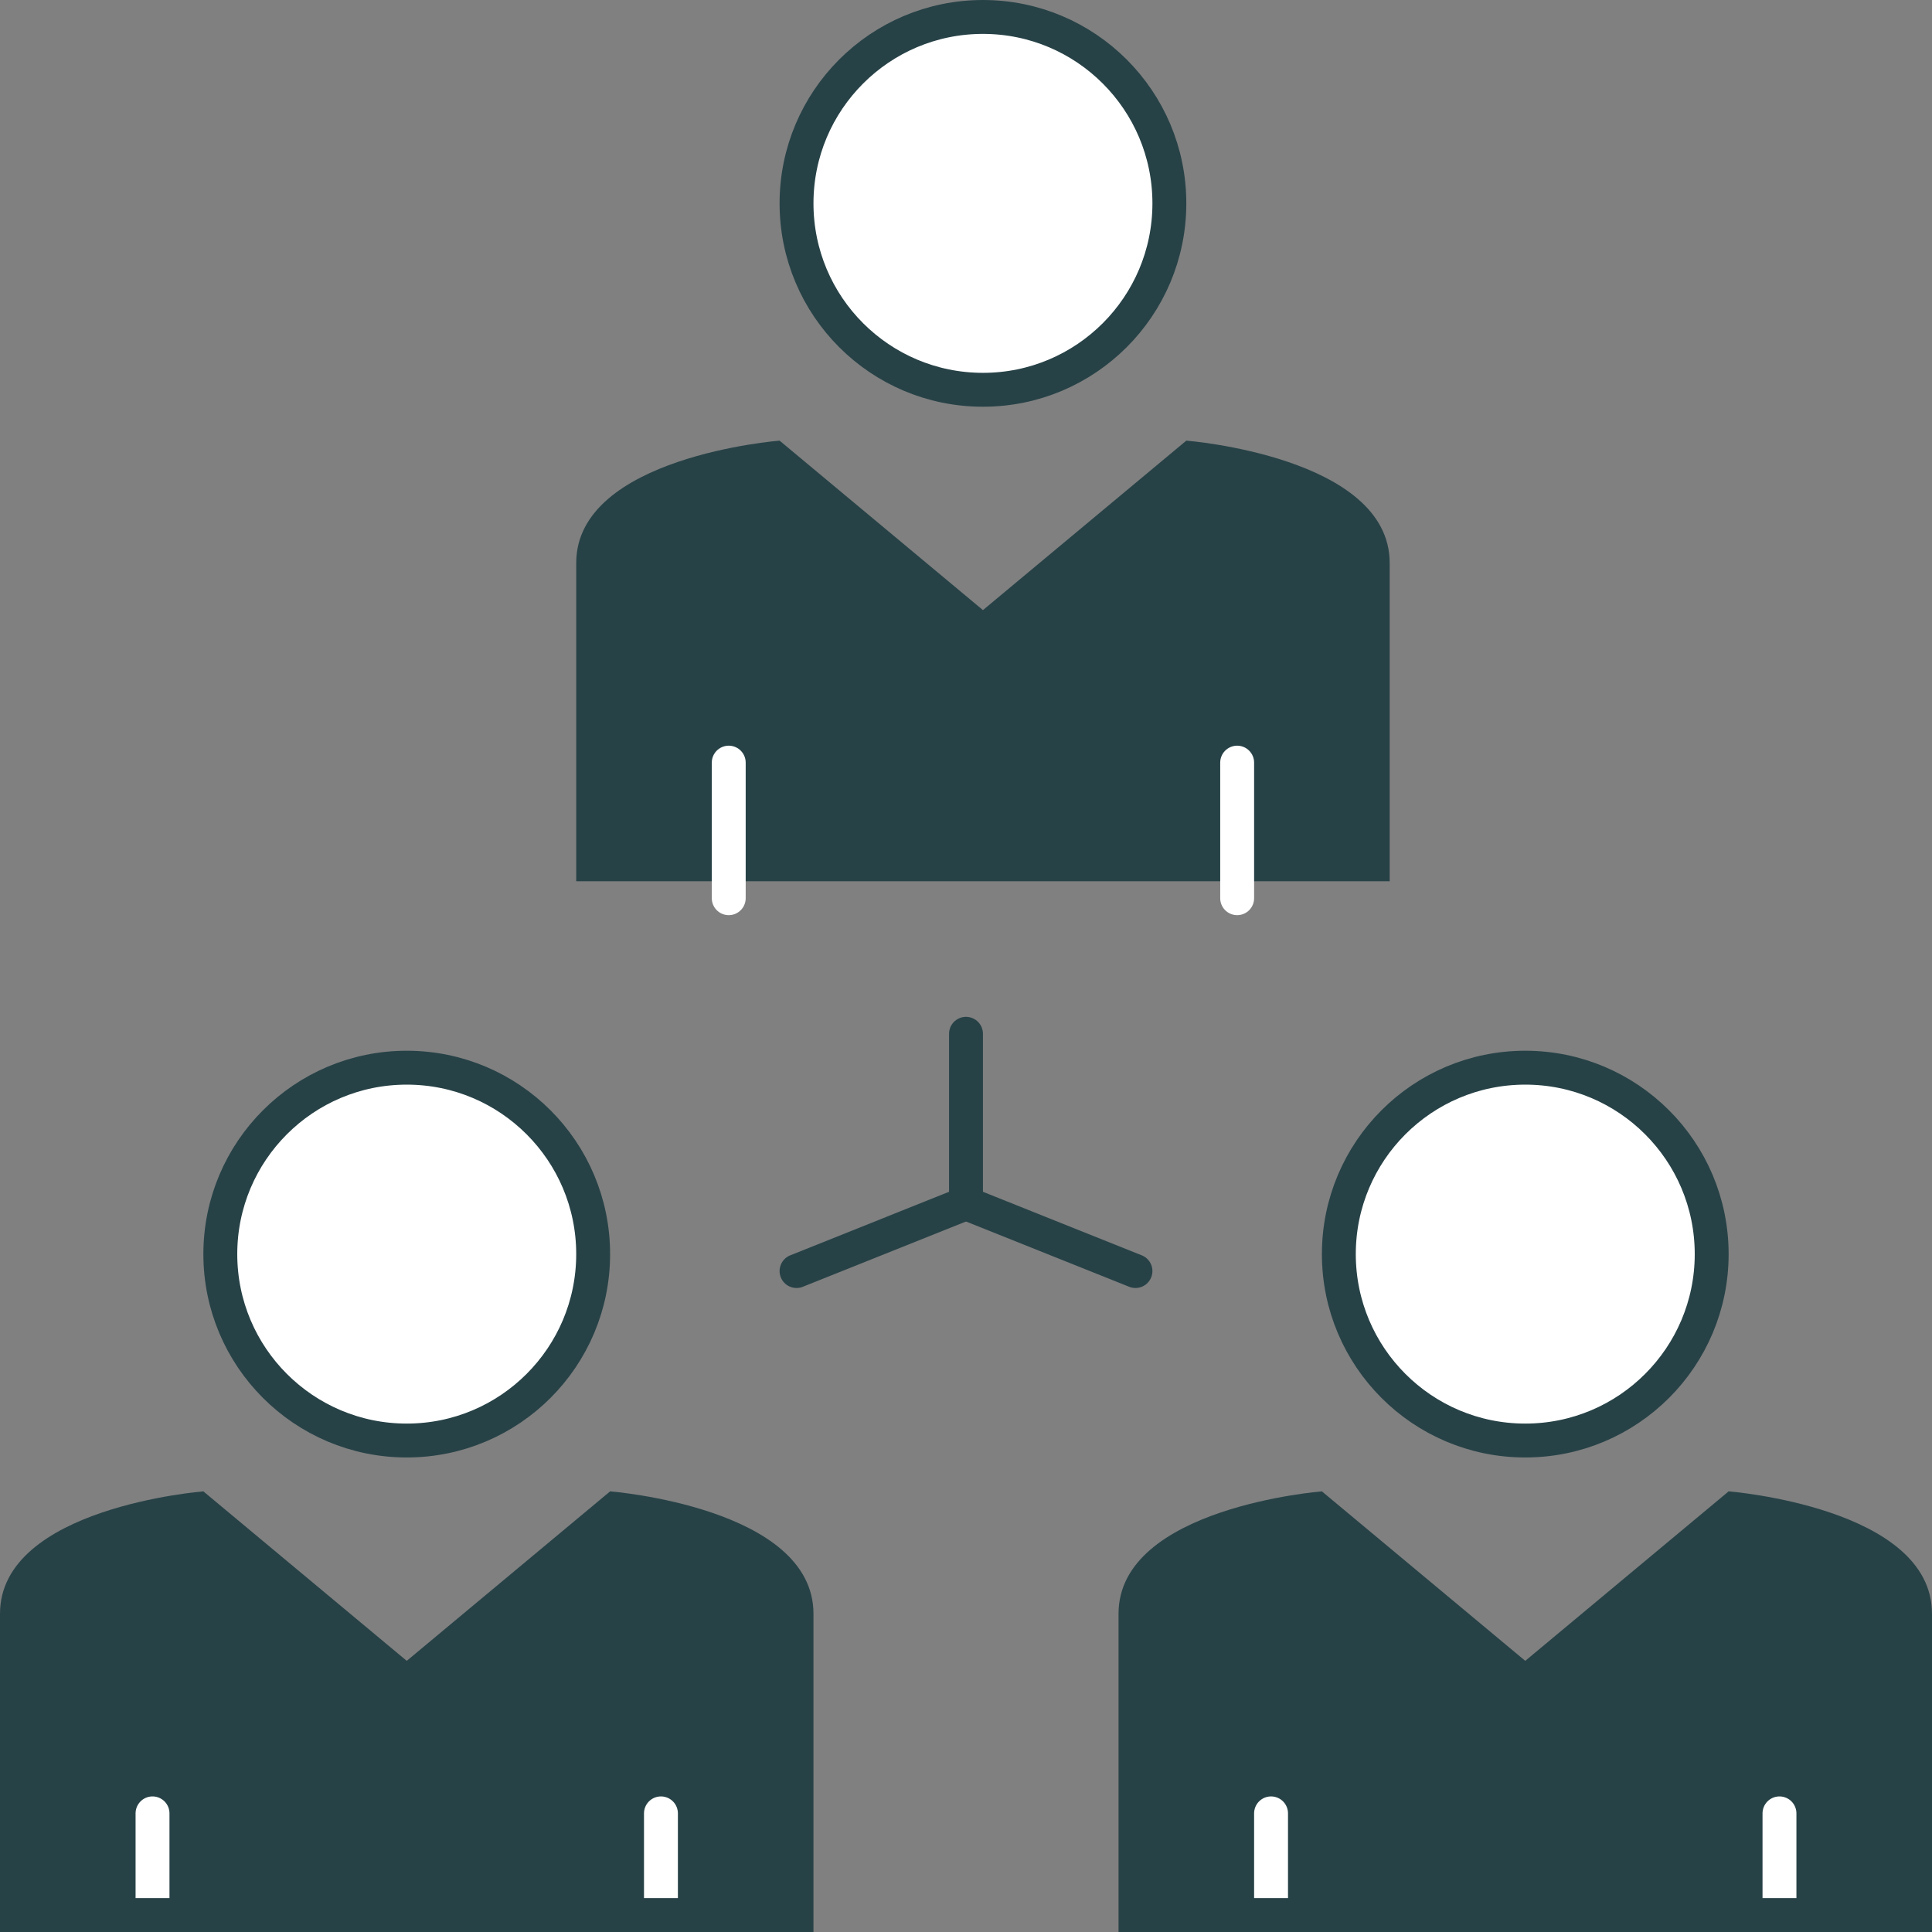 <svg id="Layer_1" data-name="Layer 1" xmlns="http://www.w3.org/2000/svg" viewBox="0 0 57 57"><rect x="0" y="0" width="57" height="57" fill="#808080" stroke="none"/><defs><style>.cls-1{fill:#274247;}.cls-2,.cls-4{fill:none;stroke-linecap:round;}.cls-2,.cls-3{stroke:#274247;}.cls-2,.cls-3,.cls-4{stroke-miterlimit:10;}.cls-3{fill:#fff;}.cls-4{stroke:#fff;}</style></defs><title>Artboard 22</title><path class="cls-1" d="M24,47.61C24,44.47,18,44,18,44l-6,5L6,44s-6,.47-6,3.61V57H24Z"/><line class="cls-2" x1="28.5" y1="30.5" x2="28.5" y2="35.5"/><line class="cls-2" x1="28.5" y1="35.5" x2="33.5" y2="37.5"/><line class="cls-2" x1="28.5" y1="35.5" x2="23.5" y2="37.5"/><circle class="cls-3" cx="12" cy="37" r="5.5"/><line class="cls-4" x1="4.5" y1="56.5" x2="4.5" y2="53.5"/><line class="cls-4" x1="19.5" y1="56.5" x2="19.5" y2="53.5"/><path class="cls-1" d="M57,47.61C57,44.47,51,44,51,44l-6,5-6-5s-6,.47-6,3.61V57H57Z"/><circle class="cls-3" cx="45" cy="37" r="5.5"/><line class="cls-4" x1="37.5" y1="56.5" x2="37.5" y2="53.5"/><line class="cls-4" x1="52.5" y1="56.5" x2="52.5" y2="53.5"/><path class="cls-1" d="M41,16.61C41,13.47,35,13,35,13l-6,5-6-5s-6,.47-6,3.61V26H41Z"/><circle class="cls-3" cx="29" cy="6" r="5.5"/><line class="cls-4" x1="21.5" y1="26.5" x2="21.5" y2="22.5"/><line class="cls-4" x1="36.5" y1="26.5" x2="36.5" y2="22.5"/><line class="cls-2" x1="1.5" y1="56.5" x2="22.5" y2="56.5"/><line class="cls-2" x1="34.5" y1="56.5" x2="55.5" y2="56.5"/></svg>